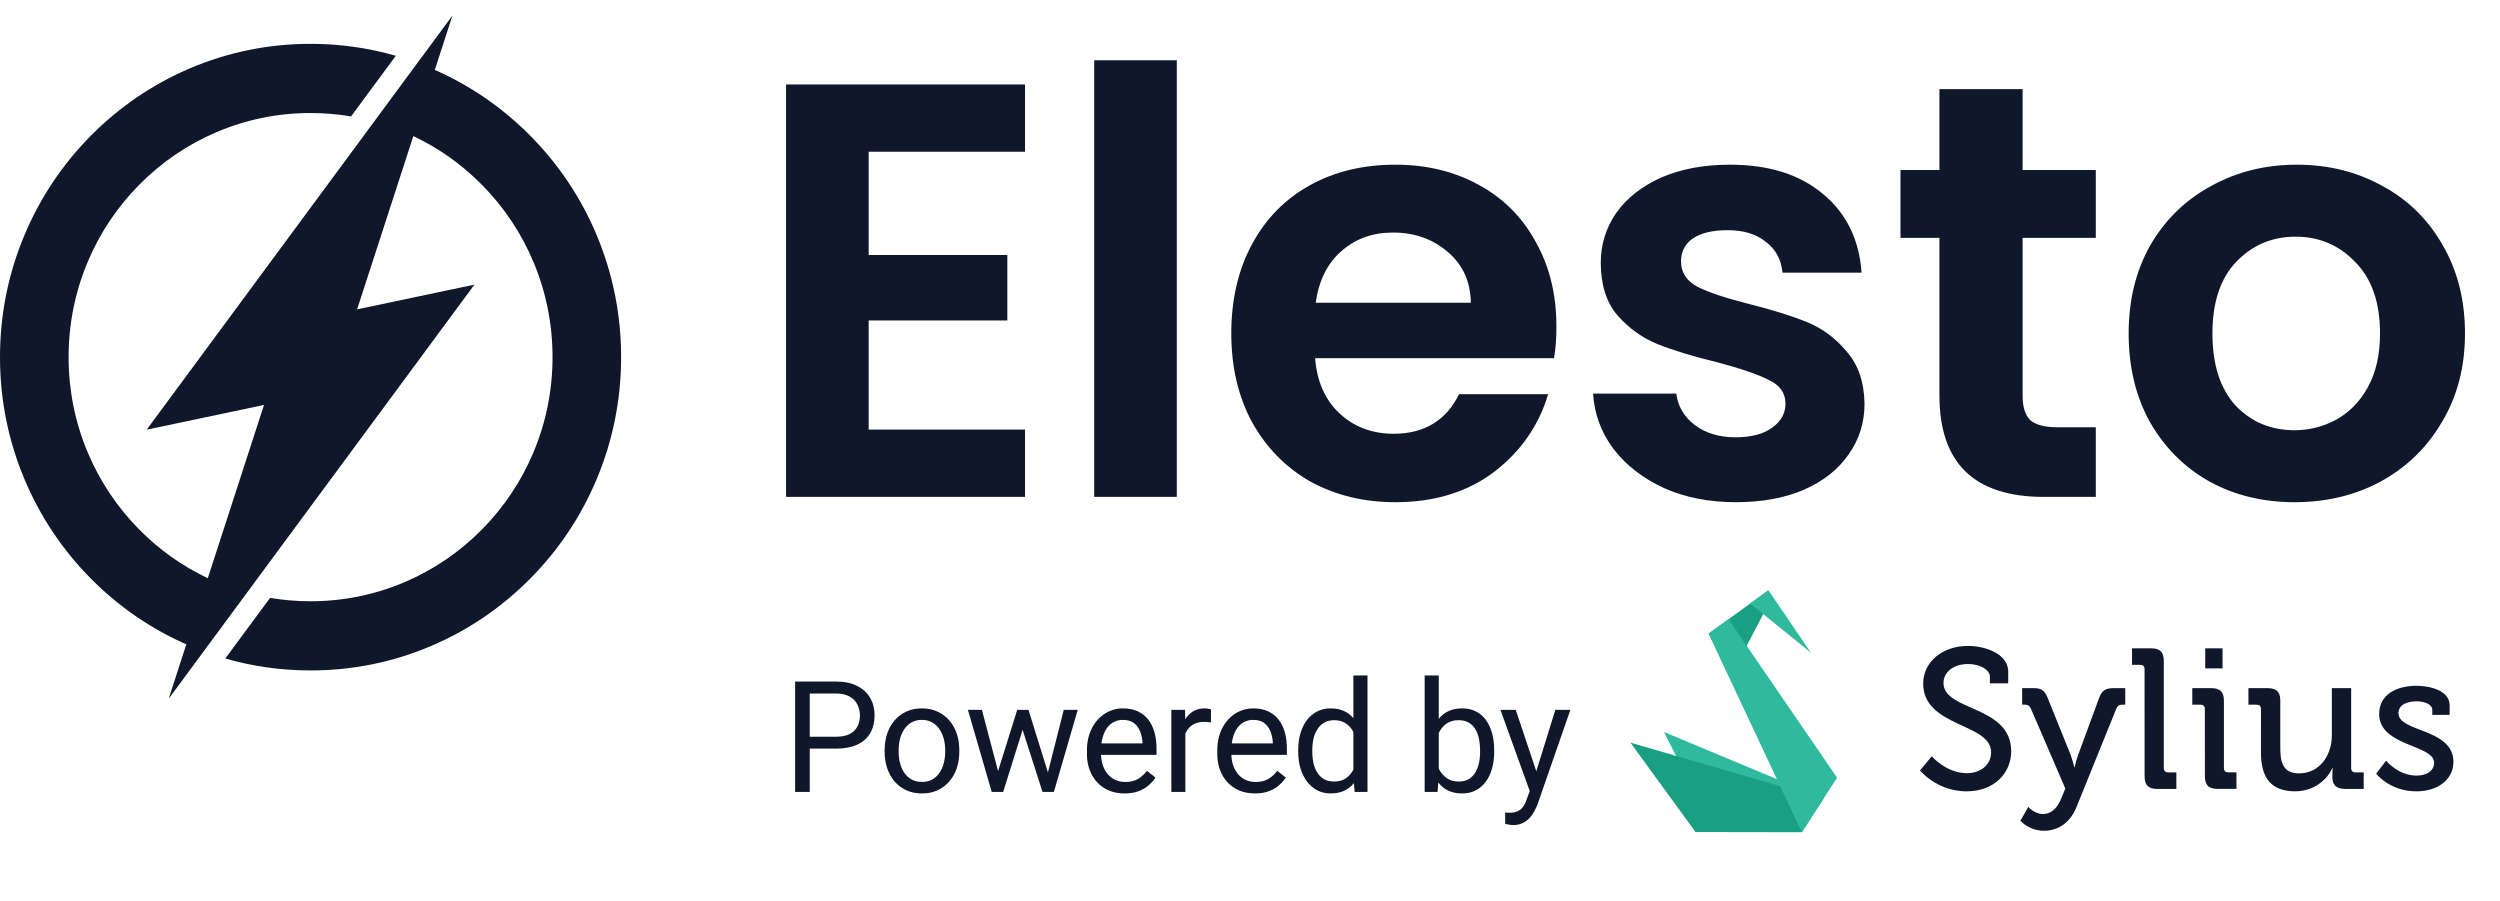<svg width="161" height="58" viewBox="0 0 161 58" fill="none" xmlns="http://www.w3.org/2000/svg">
<path d="M38.428 15.145C37.421 12.742 35.978 10.585 34.142 8.732C32.362 6.937 30.297 5.514 28.001 4.503L29.138 1L9.446 27.671L17.002 26.078L13.382 37.237C11.748 36.463 10.27 35.416 8.982 34.116C7.55 32.671 6.426 30.99 5.641 29.118C4.829 27.182 4.418 25.123 4.418 23C4.418 20.877 4.83 18.818 5.641 16.881C6.426 15.009 7.55 13.328 8.982 11.883C10.414 10.439 12.08 9.305 13.936 8.513C15.855 7.694 17.896 7.279 20 7.279C20.882 7.279 21.753 7.352 22.608 7.497L25.491 3.592C23.715 3.081 21.877 2.823 20 2.823C17.301 2.823 14.682 3.356 12.214 4.409C9.833 5.425 7.694 6.88 5.858 8.732C4.022 10.585 2.58 12.742 1.573 15.145C0.529 17.634 0 20.277 0 23C0 25.723 0.529 28.365 1.573 30.854C2.58 33.257 4.022 35.415 5.858 37.267C7.639 39.063 9.703 40.485 11.999 41.496L10.862 45L30.554 18.331L22.998 19.922L26.619 8.763C28.253 9.537 29.731 10.585 31.019 11.884C32.451 13.329 33.574 15.01 34.359 16.882C35.171 18.818 35.583 20.877 35.583 23C35.583 25.123 35.171 27.182 34.359 29.119C33.574 30.991 32.451 32.672 31.019 34.117C29.587 35.561 27.92 36.695 26.065 37.487C24.145 38.306 22.105 38.721 20 38.721C19.118 38.721 18.248 38.648 17.393 38.503L14.51 42.408C16.285 42.919 18.123 43.177 20 43.177C22.699 43.177 25.318 42.644 27.786 41.591C30.167 40.575 32.306 39.12 34.142 37.267C35.978 35.415 37.42 33.258 38.427 30.855C39.471 28.366 40 25.723 40 23C40 20.277 39.471 17.635 38.427 15.146L38.428 15.145Z" fill="#0F172A"/>
<path d="M55.942 9.77V16.42H64.872V20.638H55.942V27.668H66.012V32H50.622V5.438H66.012V9.77H55.942ZM75.787 3.88V32H70.467V3.88H75.787ZM100.233 21.018C100.233 21.778 100.182 22.462 100.081 23.07H84.691C84.817 24.59 85.349 25.781 86.287 26.642C87.224 27.503 88.377 27.934 89.745 27.934C91.721 27.934 93.127 27.085 93.963 25.388H99.701C99.093 27.415 97.927 29.087 96.205 30.404C94.482 31.696 92.367 32.342 89.859 32.342C87.832 32.342 86.008 31.899 84.387 31.012C82.791 30.1 81.537 28.821 80.625 27.174C79.738 25.527 79.295 23.627 79.295 21.474C79.295 19.295 79.738 17.383 80.625 15.736C81.511 14.089 82.753 12.823 84.349 11.936C85.945 11.049 87.781 10.606 89.859 10.606C91.86 10.606 93.646 11.037 95.217 11.898C96.813 12.759 98.041 13.988 98.903 15.584C99.789 17.155 100.233 18.966 100.233 21.018ZM94.723 19.498C94.697 18.13 94.203 17.041 93.241 16.23C92.278 15.394 91.1 14.976 89.707 14.976C88.389 14.976 87.275 15.381 86.363 16.192C85.476 16.977 84.931 18.079 84.729 19.498H94.723ZM111.792 32.342C110.069 32.342 108.524 32.038 107.156 31.43C105.788 30.797 104.699 29.948 103.888 28.884C103.103 27.82 102.672 26.642 102.596 25.35H107.954C108.055 26.161 108.448 26.832 109.132 27.364C109.841 27.896 110.715 28.162 111.754 28.162C112.767 28.162 113.553 27.959 114.11 27.554C114.693 27.149 114.984 26.629 114.984 25.996C114.984 25.312 114.629 24.805 113.92 24.476C113.236 24.121 112.134 23.741 110.614 23.336C109.043 22.956 107.751 22.563 106.738 22.158C105.75 21.753 104.889 21.132 104.154 20.296C103.445 19.46 103.09 18.333 103.09 16.914C103.09 15.749 103.419 14.685 104.078 13.722C104.762 12.759 105.725 11.999 106.966 11.442C108.233 10.885 109.715 10.606 111.412 10.606C113.92 10.606 115.921 11.239 117.416 12.506C118.911 13.747 119.734 15.432 119.886 17.56H114.794C114.718 16.724 114.363 16.065 113.73 15.584C113.122 15.077 112.299 14.824 111.26 14.824C110.297 14.824 109.55 15.001 109.018 15.356C108.511 15.711 108.258 16.205 108.258 16.838C108.258 17.547 108.613 18.092 109.322 18.472C110.031 18.827 111.133 19.194 112.628 19.574C114.148 19.954 115.402 20.347 116.39 20.752C117.378 21.157 118.227 21.791 118.936 22.652C119.671 23.488 120.051 24.603 120.076 25.996C120.076 27.212 119.734 28.301 119.05 29.264C118.391 30.227 117.429 30.987 116.162 31.544C114.921 32.076 113.464 32.342 111.792 32.342ZM130.257 15.318V25.502C130.257 26.211 130.422 26.731 130.751 27.06C131.106 27.364 131.688 27.516 132.499 27.516H134.969V32H131.625C127.141 32 124.899 29.821 124.899 25.464V15.318H122.391V10.948H124.899V5.742H130.257V10.948H134.969V15.318H130.257ZM147.763 32.342C145.737 32.342 143.913 31.899 142.291 31.012C140.67 30.1 139.391 28.821 138.453 27.174C137.541 25.527 137.085 23.627 137.085 21.474C137.085 19.321 137.554 17.421 138.491 15.774C139.454 14.127 140.759 12.861 142.405 11.974C144.052 11.062 145.889 10.606 147.915 10.606C149.942 10.606 151.779 11.062 153.425 11.974C155.072 12.861 156.364 14.127 157.301 15.774C158.264 17.421 158.745 19.321 158.745 21.474C158.745 23.627 158.251 25.527 157.263 27.174C156.301 28.821 154.983 30.1 153.311 31.012C151.665 31.899 149.815 32.342 147.763 32.342ZM147.763 27.706C148.726 27.706 149.625 27.478 150.461 27.022C151.323 26.541 152.007 25.831 152.513 24.894C153.02 23.957 153.273 22.817 153.273 21.474C153.273 19.473 152.741 17.94 151.677 16.876C150.639 15.787 149.359 15.242 147.839 15.242C146.319 15.242 145.04 15.787 144.001 16.876C142.988 17.94 142.481 19.473 142.481 21.474C142.481 23.475 142.975 25.021 143.963 26.11C144.977 27.174 146.243 27.706 147.763 27.706Z" fill="#0F172A"/>
<path d="M53.828 48.212H51.928V47.445H53.828C54.196 47.445 54.493 47.387 54.721 47.27C54.949 47.152 55.115 46.99 55.219 46.781C55.327 46.573 55.38 46.335 55.38 46.068C55.38 45.824 55.327 45.595 55.219 45.38C55.115 45.165 54.949 44.992 54.721 44.862C54.493 44.729 54.196 44.662 53.828 44.662H52.148V51H51.206V43.891H53.828C54.365 43.891 54.819 43.983 55.19 44.169C55.561 44.355 55.843 44.612 56.035 44.94C56.227 45.266 56.323 45.639 56.323 46.059C56.323 46.514 56.227 46.903 56.035 47.226C55.843 47.548 55.561 47.794 55.19 47.963C54.819 48.129 54.365 48.212 53.828 48.212ZM56.97 48.417V48.305C56.97 47.924 57.025 47.571 57.136 47.245C57.247 46.916 57.406 46.632 57.614 46.391C57.823 46.147 58.075 45.958 58.371 45.824C58.667 45.688 58.999 45.619 59.367 45.619C59.739 45.619 60.072 45.688 60.368 45.824C60.668 45.958 60.922 46.147 61.13 46.391C61.342 46.632 61.503 46.916 61.614 47.245C61.724 47.571 61.779 47.924 61.779 48.305V48.417C61.779 48.798 61.724 49.151 61.614 49.477C61.503 49.802 61.342 50.087 61.13 50.331C60.922 50.572 60.669 50.761 60.373 50.898C60.08 51.031 59.748 51.098 59.377 51.098C59.006 51.098 58.672 51.031 58.376 50.898C58.08 50.761 57.826 50.572 57.614 50.331C57.406 50.087 57.247 49.802 57.136 49.477C57.025 49.151 56.97 48.798 56.97 48.417ZM57.873 48.305V48.417C57.873 48.681 57.904 48.93 57.966 49.164C58.028 49.395 58.121 49.6 58.244 49.779C58.371 49.958 58.529 50.1 58.718 50.204C58.907 50.305 59.127 50.355 59.377 50.355C59.624 50.355 59.841 50.305 60.027 50.204C60.215 50.1 60.372 49.958 60.495 49.779C60.619 49.6 60.712 49.395 60.774 49.164C60.839 48.93 60.871 48.681 60.871 48.417V48.305C60.871 48.044 60.839 47.798 60.774 47.567C60.712 47.333 60.617 47.126 60.49 46.947C60.367 46.765 60.211 46.622 60.022 46.518C59.836 46.413 59.618 46.361 59.367 46.361C59.12 46.361 58.902 46.413 58.713 46.518C58.528 46.622 58.371 46.765 58.244 46.947C58.121 47.126 58.028 47.333 57.966 47.567C57.904 47.798 57.873 48.044 57.873 48.305ZM64.15 50.062L65.508 45.717H66.103L65.986 46.581L64.604 51H64.023L64.15 50.062ZM63.237 45.717L64.394 50.111L64.477 51H63.867L62.334 45.717H63.237ZM67.402 50.077L68.506 45.717H69.404L67.871 51H67.265L67.402 50.077ZM66.235 45.717L67.563 49.989L67.715 51H67.138L65.718 46.571L65.6 45.717H66.235ZM72.424 51.098C72.056 51.098 71.723 51.036 71.423 50.912C71.127 50.785 70.871 50.608 70.657 50.38C70.445 50.152 70.282 49.882 70.168 49.569C70.054 49.257 69.998 48.915 69.998 48.544V48.339C69.998 47.909 70.061 47.527 70.188 47.191C70.315 46.853 70.487 46.566 70.706 46.332C70.924 46.098 71.171 45.92 71.448 45.8C71.724 45.679 72.011 45.619 72.307 45.619C72.685 45.619 73.01 45.684 73.284 45.815C73.56 45.945 73.787 46.127 73.962 46.361C74.138 46.592 74.268 46.866 74.353 47.182C74.438 47.494 74.48 47.836 74.48 48.207V48.612H70.535V47.875H73.577V47.807C73.564 47.572 73.515 47.344 73.43 47.123C73.349 46.902 73.219 46.719 73.04 46.576C72.86 46.433 72.616 46.361 72.307 46.361C72.102 46.361 71.913 46.405 71.741 46.493C71.568 46.578 71.42 46.705 71.296 46.874C71.173 47.043 71.077 47.25 71.008 47.494C70.94 47.738 70.906 48.02 70.906 48.339V48.544C70.906 48.795 70.94 49.031 71.008 49.252C71.08 49.47 71.182 49.662 71.316 49.828C71.453 49.994 71.617 50.124 71.809 50.219C72.004 50.313 72.226 50.36 72.473 50.36C72.792 50.36 73.062 50.295 73.284 50.165C73.505 50.035 73.699 49.861 73.865 49.643L74.412 50.077C74.298 50.25 74.153 50.414 73.977 50.57C73.801 50.727 73.585 50.853 73.328 50.951C73.074 51.049 72.772 51.098 72.424 51.098ZM76.338 46.547V51H75.435V45.717H76.314L76.338 46.547ZM77.988 45.688L77.983 46.527C77.909 46.511 77.837 46.501 77.769 46.498C77.704 46.492 77.629 46.488 77.544 46.488C77.336 46.488 77.152 46.521 76.992 46.586C76.833 46.651 76.698 46.742 76.587 46.859C76.476 46.977 76.388 47.117 76.323 47.279C76.261 47.439 76.221 47.615 76.201 47.807L75.947 47.953C75.947 47.634 75.978 47.335 76.04 47.055C76.105 46.775 76.204 46.527 76.338 46.312C76.471 46.094 76.641 45.925 76.846 45.805C77.054 45.681 77.301 45.619 77.588 45.619C77.653 45.619 77.728 45.627 77.812 45.644C77.897 45.657 77.956 45.671 77.988 45.688ZM80.818 51.098C80.45 51.098 80.117 51.036 79.817 50.912C79.521 50.785 79.265 50.608 79.05 50.38C78.839 50.152 78.676 49.882 78.562 49.569C78.448 49.257 78.391 48.915 78.391 48.544V48.339C78.391 47.909 78.455 47.527 78.582 47.191C78.709 46.853 78.881 46.566 79.099 46.332C79.317 46.098 79.565 45.92 79.841 45.8C80.118 45.679 80.405 45.619 80.701 45.619C81.078 45.619 81.404 45.684 81.677 45.815C81.954 45.945 82.18 46.127 82.356 46.361C82.532 46.592 82.662 46.866 82.747 47.182C82.831 47.494 82.874 47.836 82.874 48.207V48.612H78.928V47.875H81.97V47.807C81.957 47.572 81.909 47.344 81.824 47.123C81.742 46.902 81.612 46.719 81.433 46.576C81.254 46.433 81.01 46.361 80.701 46.361C80.496 46.361 80.307 46.405 80.134 46.493C79.962 46.578 79.814 46.705 79.69 46.874C79.566 47.043 79.47 47.25 79.402 47.494C79.334 47.738 79.299 48.02 79.299 48.339V48.544C79.299 48.795 79.334 49.031 79.402 49.252C79.474 49.47 79.576 49.662 79.71 49.828C79.846 49.994 80.011 50.124 80.203 50.219C80.398 50.313 80.619 50.36 80.867 50.36C81.186 50.36 81.456 50.295 81.677 50.165C81.899 50.035 82.092 49.861 82.258 49.643L82.805 50.077C82.691 50.25 82.546 50.414 82.371 50.57C82.195 50.727 81.978 50.853 81.721 50.951C81.467 51.049 81.166 51.098 80.818 51.098ZM87.158 49.975V43.5H88.067V51H87.237L87.158 49.975ZM83.604 48.417V48.315C83.604 47.911 83.653 47.545 83.75 47.216C83.851 46.884 83.993 46.599 84.175 46.361C84.361 46.124 84.58 45.941 84.834 45.815C85.091 45.684 85.378 45.619 85.694 45.619C86.026 45.619 86.315 45.678 86.563 45.795C86.813 45.909 87.025 46.077 87.198 46.298C87.373 46.516 87.512 46.78 87.612 47.089C87.713 47.398 87.783 47.748 87.823 48.139V48.588C87.787 48.975 87.717 49.324 87.612 49.633C87.512 49.942 87.373 50.206 87.198 50.424C87.025 50.642 86.813 50.81 86.563 50.927C86.312 51.041 86.019 51.098 85.684 51.098C85.374 51.098 85.091 51.031 84.834 50.898C84.58 50.764 84.361 50.577 84.175 50.336C83.993 50.095 83.851 49.812 83.75 49.486C83.653 49.158 83.604 48.801 83.604 48.417ZM84.512 48.315V48.417C84.512 48.681 84.538 48.928 84.59 49.159C84.645 49.39 84.73 49.594 84.844 49.77C84.958 49.945 85.103 50.084 85.278 50.185C85.454 50.282 85.664 50.331 85.908 50.331C86.208 50.331 86.454 50.268 86.646 50.141C86.841 50.014 86.997 49.846 87.115 49.638C87.232 49.429 87.323 49.203 87.388 48.959V47.782C87.349 47.603 87.292 47.431 87.217 47.265C87.145 47.095 87.051 46.946 86.934 46.815C86.82 46.682 86.678 46.576 86.509 46.498C86.343 46.42 86.146 46.381 85.918 46.381C85.671 46.381 85.458 46.433 85.278 46.537C85.103 46.638 84.958 46.778 84.844 46.957C84.73 47.133 84.645 47.338 84.59 47.572C84.538 47.803 84.512 48.051 84.512 48.315ZM91.748 43.5H92.657V49.975L92.579 51H91.748V43.5ZM96.226 48.315V48.417C96.226 48.801 96.18 49.158 96.089 49.486C95.998 49.812 95.865 50.095 95.689 50.336C95.513 50.577 95.298 50.764 95.044 50.898C94.79 51.031 94.499 51.098 94.17 51.098C93.835 51.098 93.54 51.041 93.287 50.927C93.036 50.81 92.824 50.642 92.652 50.424C92.479 50.206 92.341 49.942 92.237 49.633C92.136 49.324 92.066 48.975 92.027 48.588V48.139C92.066 47.748 92.136 47.398 92.237 47.089C92.341 46.78 92.479 46.516 92.652 46.298C92.824 46.077 93.036 45.909 93.287 45.795C93.537 45.678 93.829 45.619 94.16 45.619C94.493 45.619 94.787 45.684 95.044 45.815C95.302 45.941 95.516 46.124 95.689 46.361C95.865 46.599 95.998 46.884 96.089 47.216C96.18 47.545 96.226 47.911 96.226 48.315ZM95.318 48.417V48.315C95.318 48.051 95.293 47.803 95.245 47.572C95.196 47.338 95.118 47.133 95.01 46.957C94.903 46.778 94.761 46.638 94.585 46.537C94.41 46.433 94.193 46.381 93.936 46.381C93.708 46.381 93.51 46.42 93.34 46.498C93.174 46.576 93.033 46.682 92.915 46.815C92.798 46.946 92.702 47.095 92.627 47.265C92.556 47.431 92.502 47.603 92.466 47.782V48.959C92.518 49.187 92.603 49.407 92.72 49.618C92.841 49.827 93 49.997 93.199 50.131C93.4 50.264 93.65 50.331 93.946 50.331C94.19 50.331 94.398 50.282 94.571 50.185C94.746 50.084 94.888 49.945 94.996 49.77C95.106 49.594 95.188 49.39 95.24 49.159C95.292 48.928 95.318 48.681 95.318 48.417ZM98.694 50.453L100.164 45.717H101.131L99.012 51.815C98.963 51.946 98.898 52.086 98.816 52.235C98.738 52.388 98.637 52.533 98.514 52.67C98.39 52.807 98.24 52.917 98.064 53.002C97.892 53.09 97.685 53.134 97.444 53.134C97.373 53.134 97.282 53.124 97.171 53.105C97.06 53.085 96.982 53.069 96.936 53.056L96.932 52.323C96.958 52.327 96.998 52.33 97.054 52.333C97.112 52.34 97.153 52.343 97.176 52.343C97.381 52.343 97.555 52.315 97.698 52.26C97.841 52.208 97.962 52.118 98.06 51.991C98.16 51.867 98.247 51.697 98.318 51.478L98.694 50.453ZM97.615 45.717L98.987 49.818L99.222 50.77L98.572 51.102L96.629 45.717H97.615Z" fill="#0F172A"/>
<path d="M124.405 48.703C124.405 48.703 125.328 49.794 126.674 49.794C127.521 49.794 128.226 49.281 128.226 48.447C128.226 46.548 123.853 46.843 123.853 44.021C123.853 42.661 125.048 41.596 126.751 41.596C127.713 41.596 129.329 42.032 129.329 43.264V44.008H128.149V43.585C128.149 43.11 127.469 42.763 126.751 42.763C125.777 42.763 125.161 43.303 125.161 43.982C125.161 45.817 129.521 45.406 129.521 48.382C129.521 49.767 128.444 50.962 126.649 50.962C126.083 50.96 125.523 50.84 125.006 50.608C124.489 50.376 124.027 50.039 123.648 49.617L124.405 48.703Z" fill="#0F172A"/>
<path d="M131.572 52.424C132.075 52.424 132.47 52.065 132.714 51.487L133.008 50.782L130.79 45.638C130.701 45.432 130.585 45.381 130.38 45.381H130.226V44.316H130.957C131.482 44.316 131.675 44.457 131.88 44.97L133.354 48.626C133.446 48.882 133.524 49.144 133.585 49.409H133.61C133.665 49.143 133.738 48.882 133.828 48.626L135.175 44.97C135.367 44.457 135.598 44.316 136.124 44.316H136.867V45.381H136.7C136.496 45.381 136.38 45.432 136.29 45.638L133.726 51.974C133.328 52.975 132.546 53.501 131.636 53.501C131.352 53.5 131.071 53.443 130.81 53.333C130.548 53.223 130.31 53.062 130.111 52.86L130.623 51.962C130.623 51.974 131.021 52.424 131.572 52.424Z" fill="#0F172A"/>
<path d="M138.109 43.098C138.109 42.905 138.007 42.815 137.827 42.815H137.302V41.752H138.532C139.109 41.752 139.35 41.996 139.35 42.574V49.46C139.35 49.653 139.452 49.742 139.632 49.742H140.157V50.807H138.93C138.353 50.807 138.112 50.563 138.112 49.986L138.109 43.098Z" fill="#0F172A"/>
<path d="M141.992 45.663C141.992 45.471 141.889 45.381 141.709 45.381H141.184V44.316H142.402C142.979 44.316 143.22 44.56 143.22 45.134V49.458C143.22 49.65 143.322 49.74 143.502 49.74H144.028V50.805H142.812C142.235 50.805 141.995 50.561 141.995 49.984L141.992 45.663ZM142.017 41.751H143.132V43.046H142.017V41.751Z" fill="#0F172A"/>
<path d="M145.607 45.663C145.607 45.471 145.505 45.381 145.325 45.381H144.799V44.316H146.017C146.607 44.316 146.851 44.56 146.851 45.112V48.19C146.851 49.089 147.03 49.806 148.056 49.806C149.39 49.806 150.171 48.639 150.171 47.356V44.316H151.415V49.46C151.415 49.653 151.518 49.742 151.697 49.742H152.222V50.807H151.028C150.477 50.807 150.207 50.551 150.207 50.089V49.846C150.207 49.64 150.22 49.473 150.22 49.473H150.195C149.925 50.115 149.092 50.961 147.81 50.961C146.348 50.961 145.605 50.191 145.605 48.473L145.607 45.663Z" fill="#0F172A"/>
<path d="M153.666 48.987C153.666 48.987 154.435 49.949 155.628 49.949C156.23 49.949 156.756 49.679 156.756 49.115C156.756 47.948 153.218 48.076 153.218 45.985C153.218 44.741 154.307 44.164 155.628 44.164C156.41 44.164 157.756 44.433 157.756 45.422V46.038H156.64V45.716C156.64 45.331 156.064 45.164 155.666 45.164C154.936 45.164 154.461 45.421 154.461 45.934C154.461 47.165 158 46.896 158 49.064C158 50.219 156.974 50.962 155.615 50.962C153.884 50.962 153.025 49.821 153.025 49.821L153.666 48.987Z" fill="#0F172A"/>
<path d="M107.163 47.141L110.281 53.381L116.036 53.389L117.429 51.428L107.163 47.141Z" fill="#30BA9D"/>
<path d="M105 47.826L109.192 53.584L116.038 53.595L117.431 51.441L105 47.826Z" fill="#1A9F83"/>
<path d="M110.028 40.81L112.068 42.395L113.913 38.853L113.286 38.451L110.028 40.81Z" fill="#1A9F83"/>
<path d="M116.039 53.595L110.028 40.81L111.314 39.88L118.309 50.084L116.039 53.595Z" fill="#30BA9D"/>
<path d="M112.708 38.87L116.624 42.035L113.876 38L112.708 38.87Z" fill="#30BA9D"/>
</svg>
